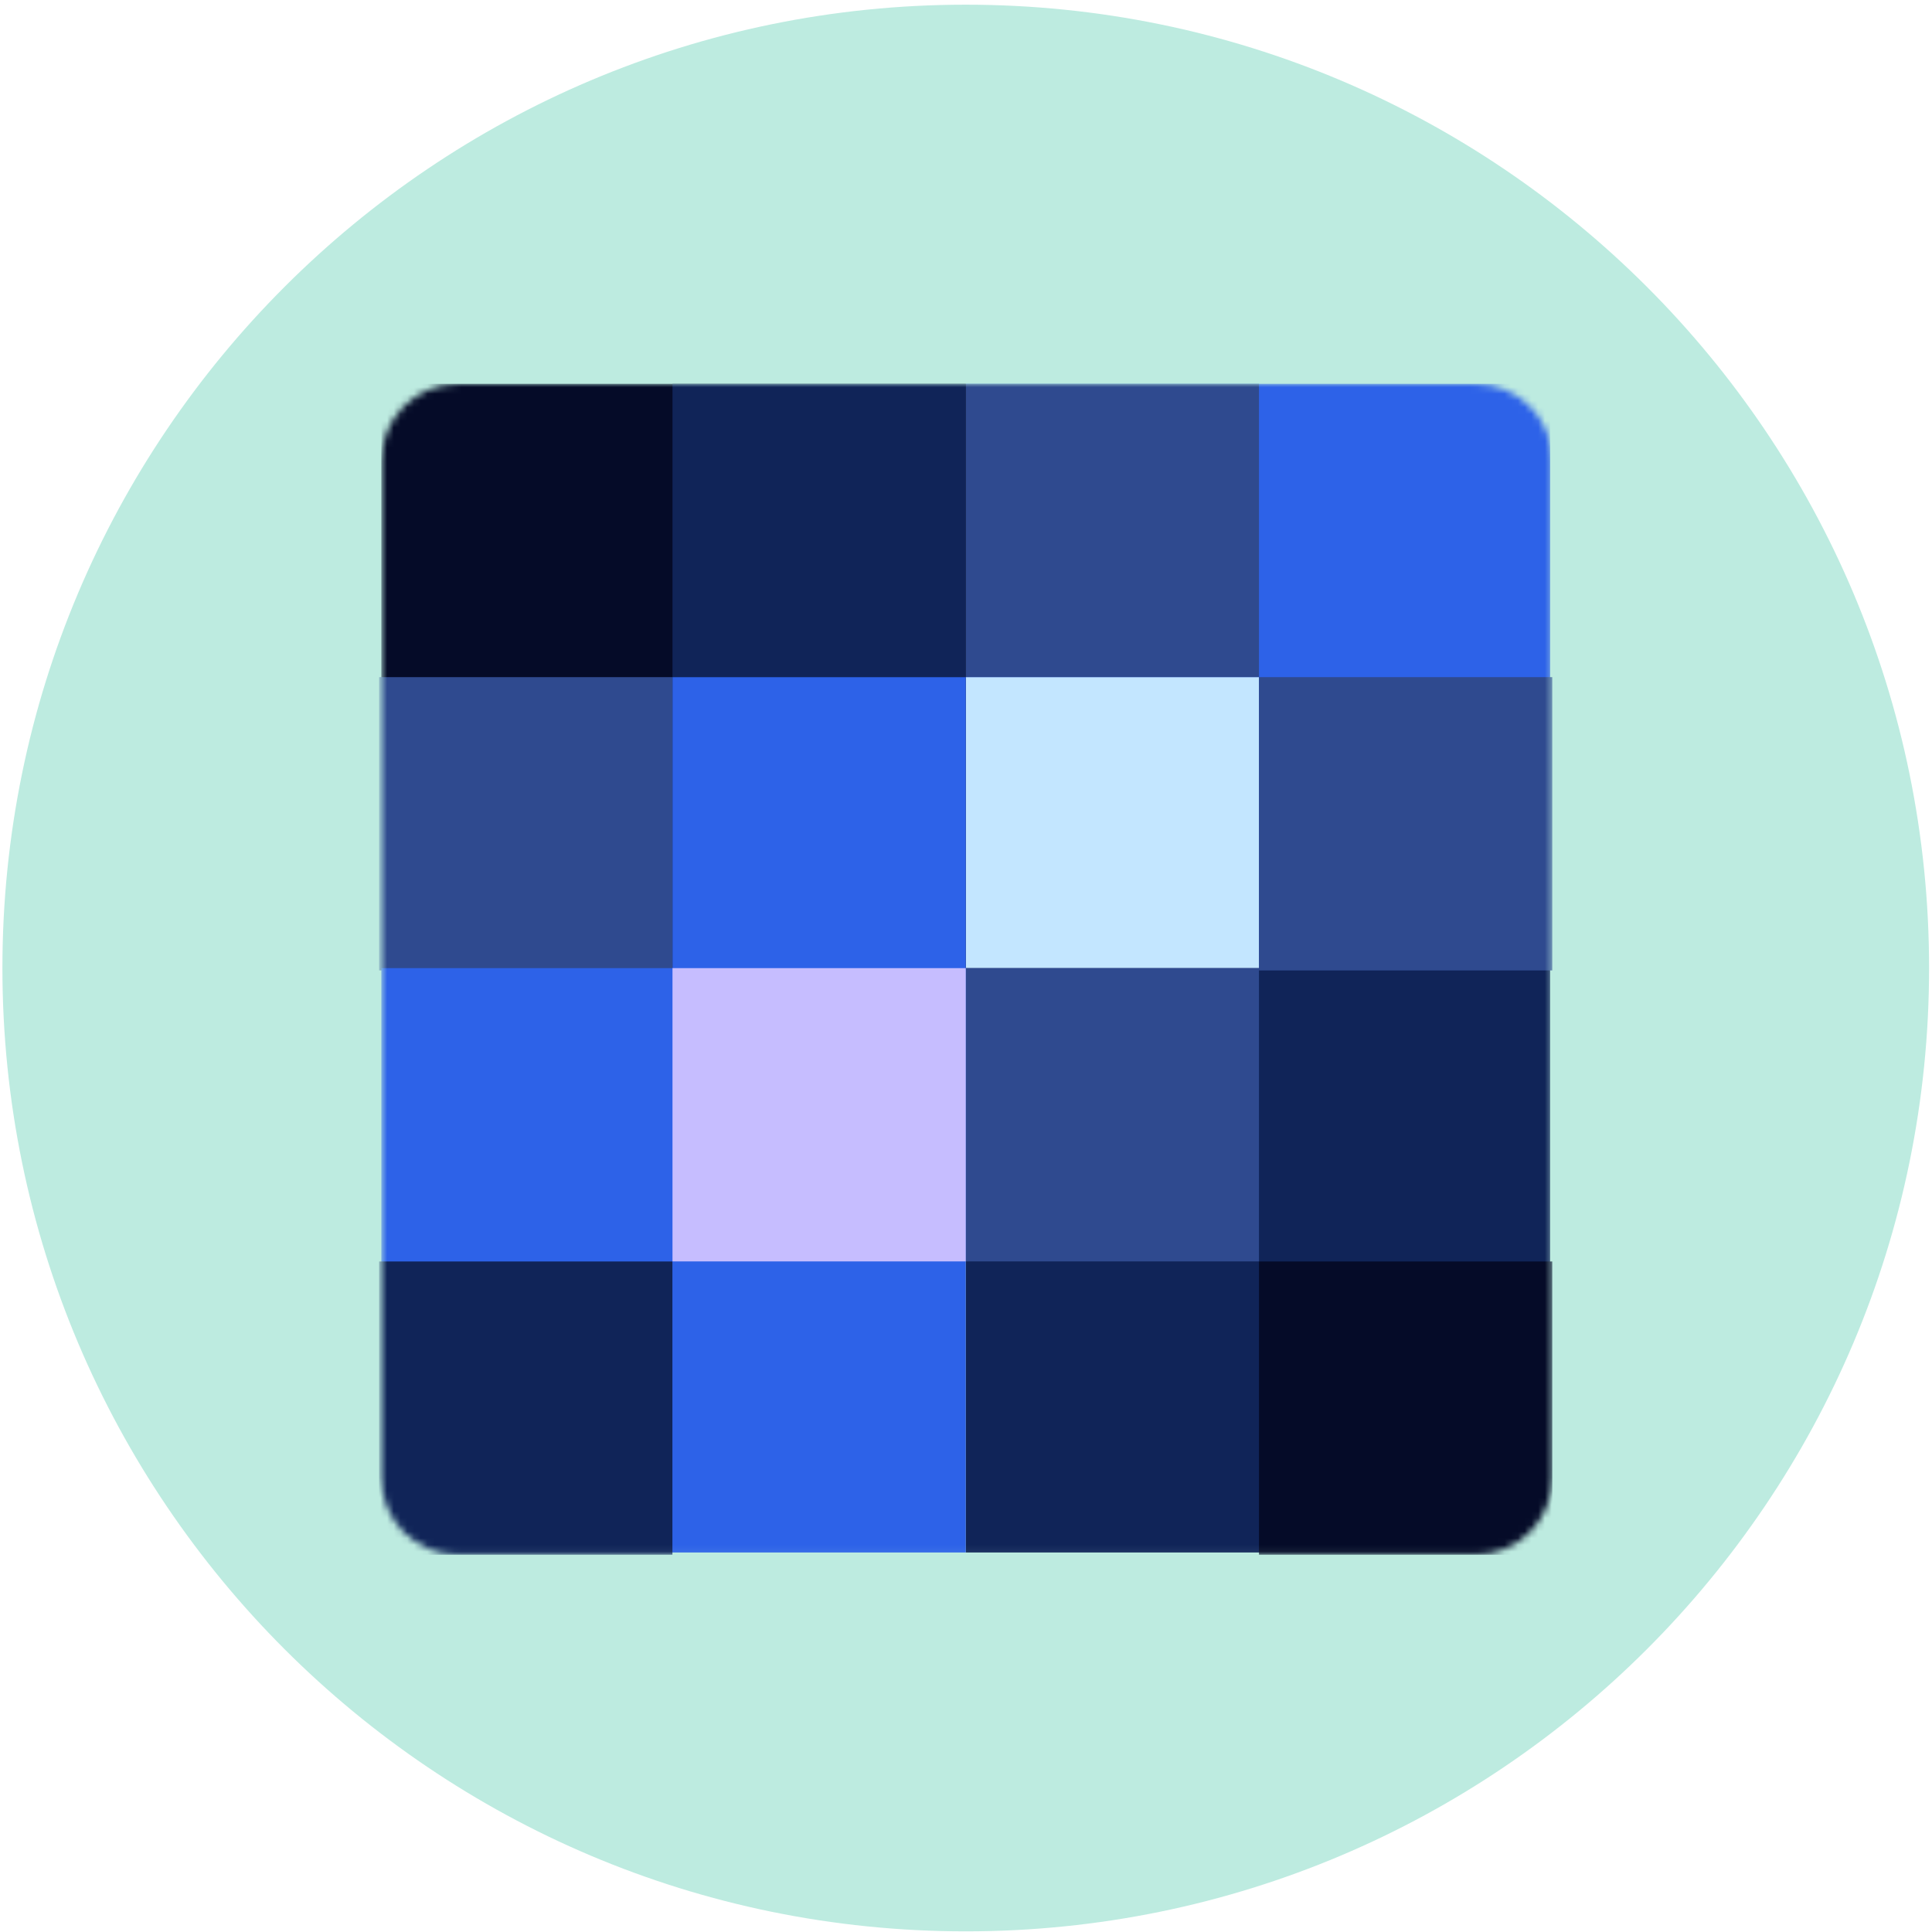 <?xml version="1.0" encoding="UTF-8"?>
<svg xmlns="http://www.w3.org/2000/svg" width="287" height="287" viewBox="0 0 287 287" fill="none">
  <path d="M143.463 286.904C222.496 286.904 286.566 222.834 286.566 143.8C286.566 64.767 222.496 0.697 143.463 0.697C64.429 0.697 0.359 64.767 0.359 143.8C0.359 222.834 64.429 286.904 143.463 286.904Z" fill="#BDEBE0"></path>
  <mask id="mask0_1371_5526" style="mask-type:luminance" maskUnits="userSpaceOnUse" x="56" y="57" width="175" height="174">
    <path d="M219.15 57.014C225.51 57.014 230.598 62.102 230.598 68.462V219.515C230.598 225.875 225.51 230.964 219.15 230.964H68.097C61.737 230.964 56.648 225.875 56.648 219.515V68.462C56.648 62.102 61.737 57.014 68.097 57.014C99.261 57.014 187.349 57.014 219.15 57.014Z" fill="white"></path>
  </mask>
  <g mask="url(#mask0_1371_5526)">
    <path d="M230.269 57.014H143.453V143.83H230.269V57.014Z" fill="#2D62E8"></path>
    <path d="M187.02 100.59H143.453V144.157H187.02V100.59Z" fill="#C3E6FF"></path>
    <path d="M230.269 143.816H143.453V230.632H230.269V143.816Z" fill="#102458"></path>
    <path d="M230.59 187.393H187.023V230.96H230.59V187.393Z" fill="#050B28"></path>
    <path d="M230.59 100.59H187.023V144.157H230.59V100.59Z" fill="#2F4A8F"></path>
    <path d="M187.02 143.816H143.453V187.383H187.02V143.816Z" fill="#2F4A8F"></path>
    <path d="M187.02 57.014H143.453V100.581H187.02V57.014Z" fill="#2F4A8F"></path>
    <path d="M143.46 57.014H56.645V143.83H143.46V57.014Z" fill="#050B28"></path>
    <path d="M99.887 100.59H56.32V144.157H99.887V100.59Z" fill="#2F4A8F"></path>
    <path d="M143.465 57.014H99.898V100.581H143.465V57.014Z" fill="#102458"></path>
    <path d="M143.465 100.59H99.898V144.157H143.465V100.59Z" fill="#2D62E8"></path>
    <path d="M143.46 143.816H56.645V230.632H143.46V143.816Z" fill="#2D62E8"></path>
    <path d="M99.887 187.393H56.32V230.96H99.887V187.393Z" fill="#102458"></path>
    <path d="M143.465 143.816H99.898V187.383H143.465V143.816Z" fill="#C6BDFF"></path>
  </g>
</svg>
